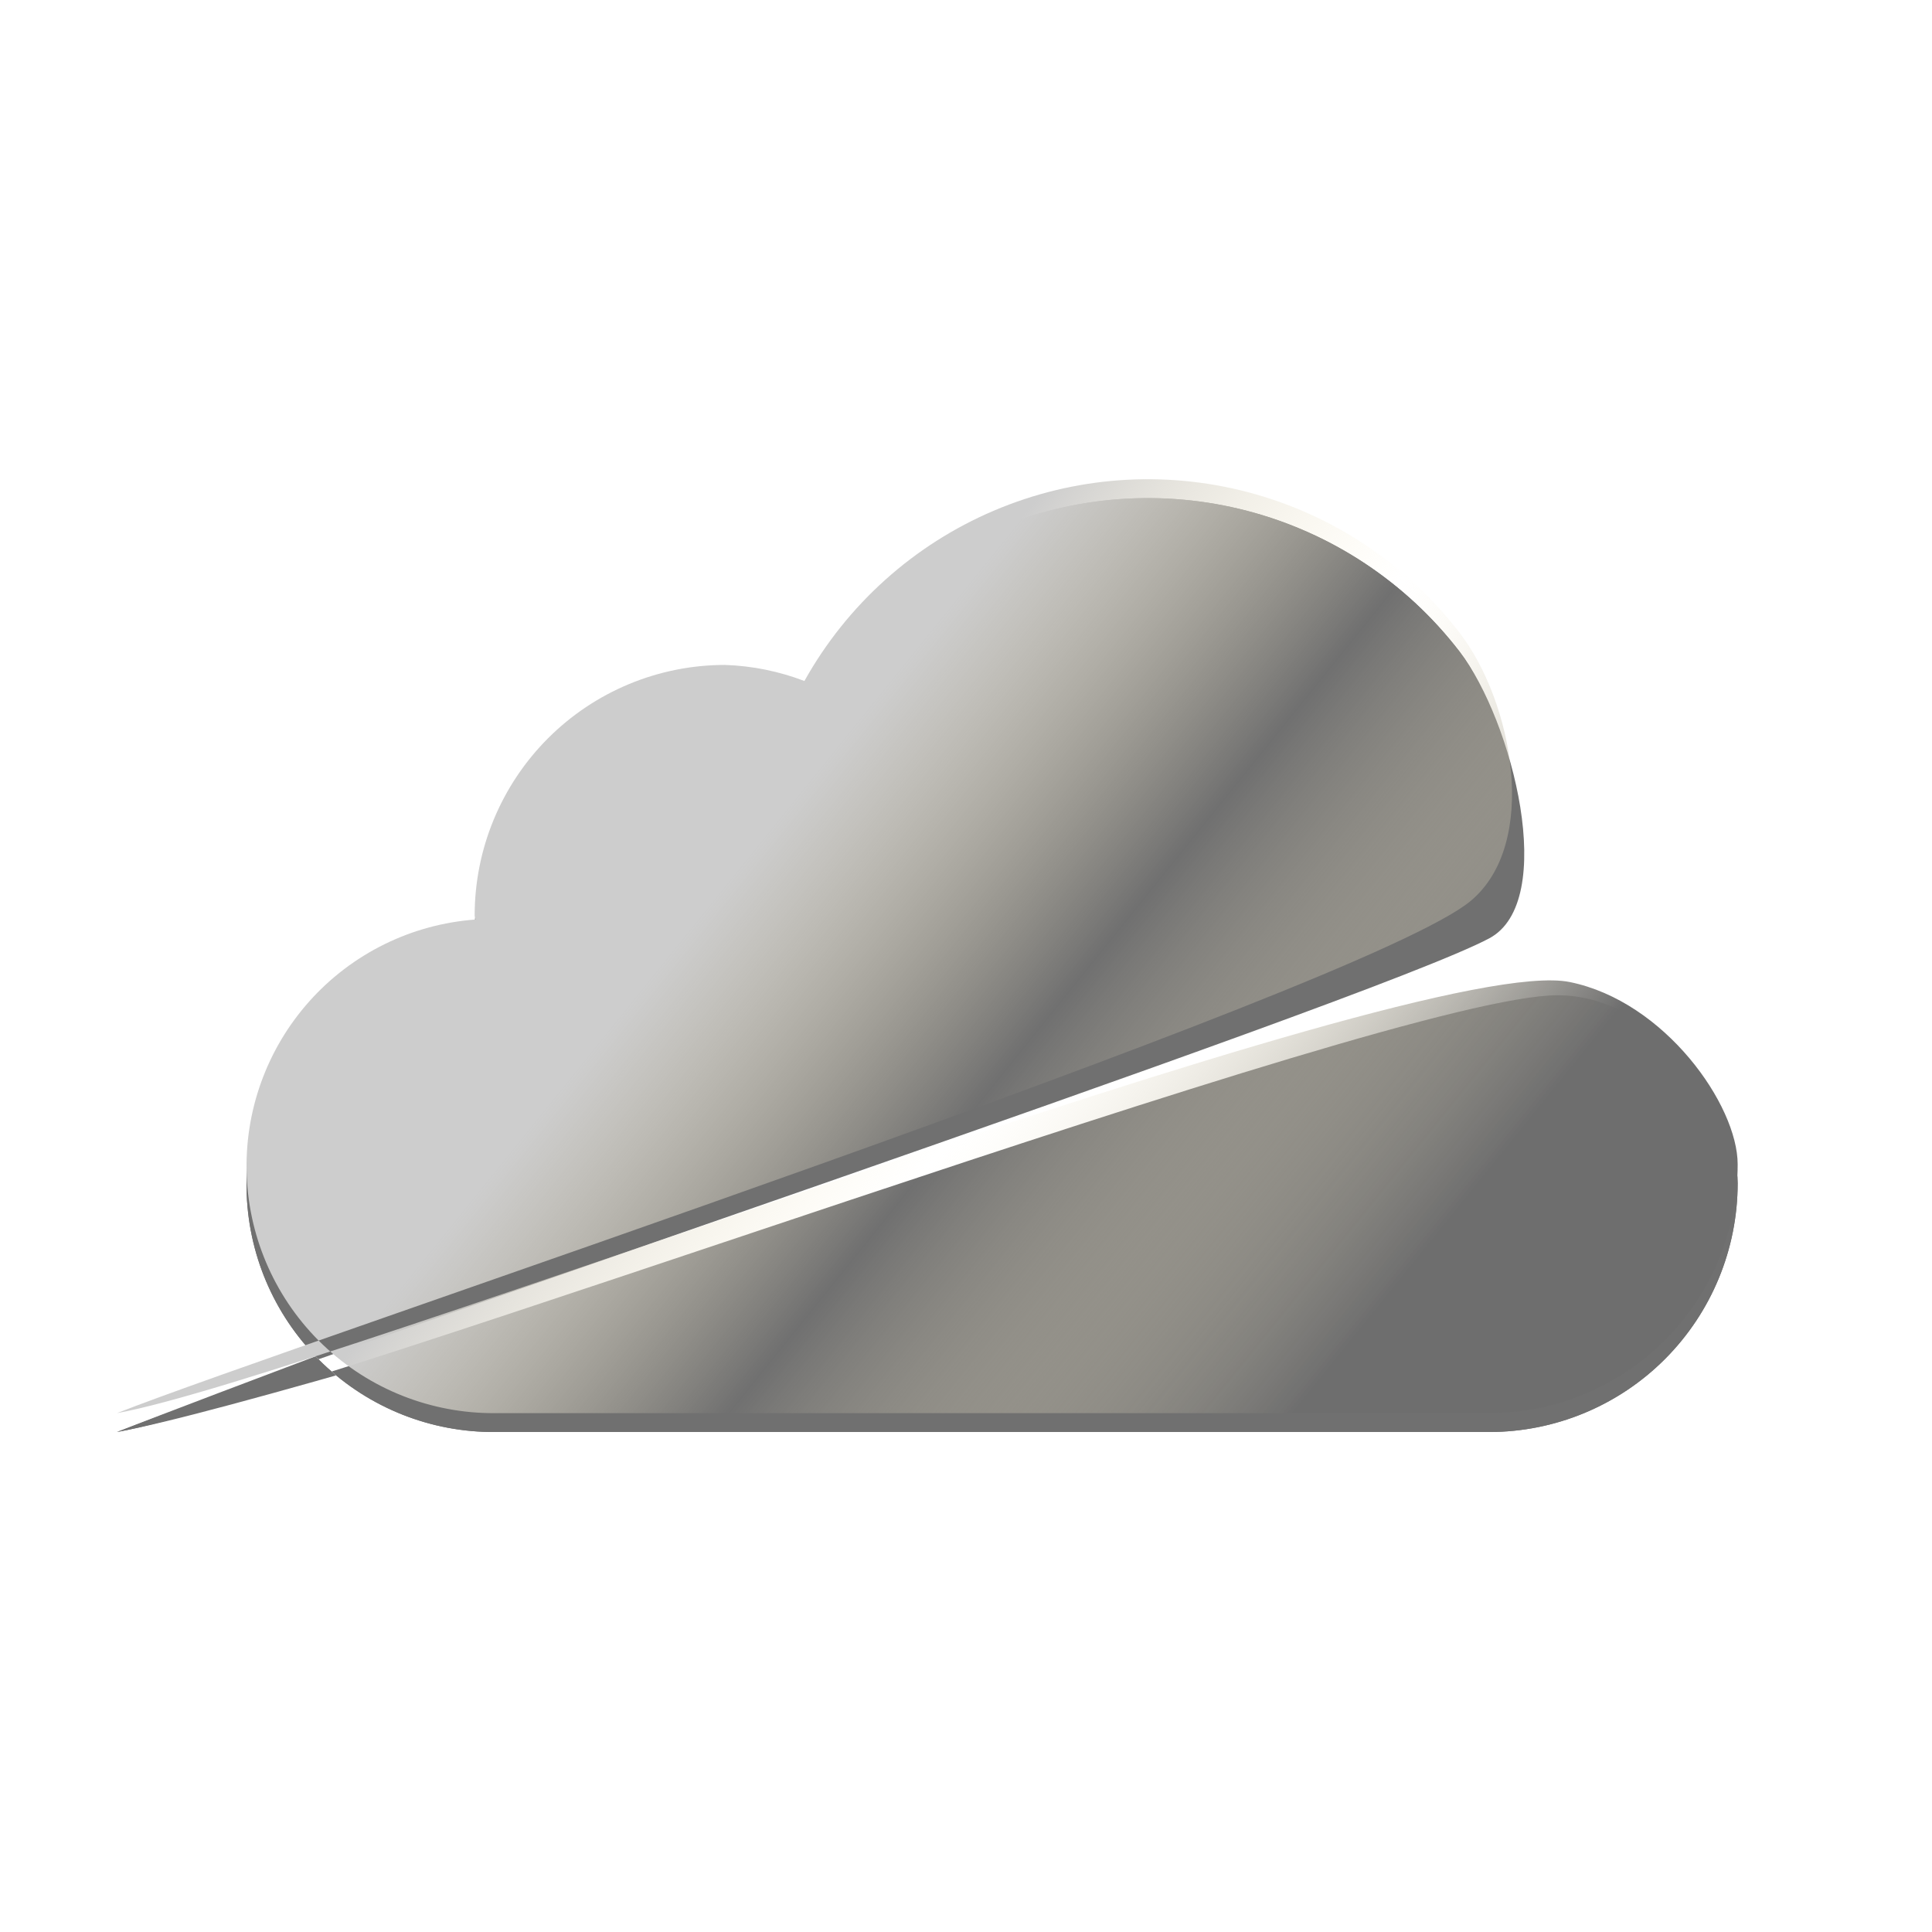 <svg width="1024" height="1024" viewBox="0 0 1024 1024" fill="none" xmlns="http://www.w3.org/2000/svg">
<path d="M62 758.997C153.989 722.714 724.496 531.802 789.278 497.372C825.941 477.885 801.843 382.101 773.661 345.441C745.479 308.782 705.934 282.531 661.235 270.812C616.535 259.092 569.214 262.566 526.701 280.69C484.188 298.813 448.892 330.559 426.354 370.942C412.897 365.79 398.679 362.914 384.28 362.429C366.854 362.425 349.599 365.858 333.499 372.531C317.399 379.204 302.77 388.987 290.447 401.321C278.124 413.655 268.349 428.298 261.679 444.415C255.01 460.532 251.577 477.806 251.577 495.251C251.577 496.011 251.988 496.644 252.02 497.372C218.149 499.837 186.562 515.39 163.936 540.744C141.31 566.098 129.418 599.266 130.772 633.238C132.127 667.21 146.622 699.324 171.195 722.792C195.768 746.259 228.492 759.242 262.452 758.997H789.278C824.213 758.997 857.717 745.103 882.419 720.372C907.122 695.641 921 662.099 921 627.124C921 595.724 882.419 556 840.671 552.963C757.37 546.902 169.537 739.559 62 758.997Z" fill="#707070"/>
<path d="M62 758.997C153.989 722.714 708.88 517.419 773.661 482.989C810.325 463.502 801.843 382.101 773.661 345.441C745.479 308.782 705.934 282.531 661.235 270.812C616.535 259.092 569.214 262.566 526.701 280.69C484.188 298.813 448.892 330.559 426.354 370.942C412.897 365.79 398.679 362.914 384.28 362.429C366.854 362.425 349.599 365.858 333.499 372.531C317.399 379.204 302.77 388.987 290.447 401.321C278.124 413.655 268.349 428.298 261.679 444.415C255.01 460.532 251.577 477.806 251.577 495.251C251.577 496.011 251.988 496.644 252.02 497.372C218.149 499.837 186.562 515.39 163.936 540.744C141.31 566.098 129.418 599.266 130.772 633.238C132.127 667.21 146.622 699.324 171.195 722.792C195.768 746.259 228.492 759.242 262.452 758.997H789.278C824.213 758.997 857.717 745.103 882.419 720.372C907.122 695.641 921 662.099 921 627.124C921 595.724 882.419 527.5 825.5 527.5C736.914 527.5 169.537 739.559 62 758.997Z" fill="#707070"/>
<path d="M62 748.997C153.989 712.714 723.205 524.541 779.5 477.5C816 447 801.843 372.101 773.661 335.441C745.479 298.782 705.934 272.531 661.235 260.812C616.535 249.092 569.214 252.566 526.701 270.69C484.188 288.813 448.892 320.559 426.354 360.942C412.897 355.79 398.679 352.914 384.28 352.429C366.854 352.425 349.599 355.858 333.499 362.531C317.399 369.204 302.77 378.987 290.447 391.321C278.124 403.655 268.349 418.298 261.679 434.415C255.01 450.532 251.577 467.806 251.577 485.251C251.577 486.011 251.988 486.644 252.02 487.372C218.149 489.837 186.562 505.39 163.936 530.744C141.31 556.098 129.418 589.266 130.772 623.238C132.127 657.21 146.622 689.324 171.195 712.792C195.768 736.259 228.492 749.242 262.452 748.997H789.278C824.213 748.997 857.717 735.103 882.419 710.372C907.122 685.641 921 652.099 921 617.124C921 585.724 882.419 530.744 832 520.5C750.151 503.871 169.537 729.559 62 748.997Z" fill="url(#paint0_linear_163_2)"/>
<defs>
<linearGradient id="paint0_linear_163_2" x1="306.5" y1="374" x2="847.5" y2="810.5" gradientUnits="userSpaceOnUse">
<stop offset="0.173" stop-color="#CDCDCD"/>
<stop offset="0.428" stop-color="#FFF5D7" stop-opacity="0"/>
<stop offset="0.764" stop-color="#6E6E6E"/>
</linearGradient>
</defs>
</svg>
